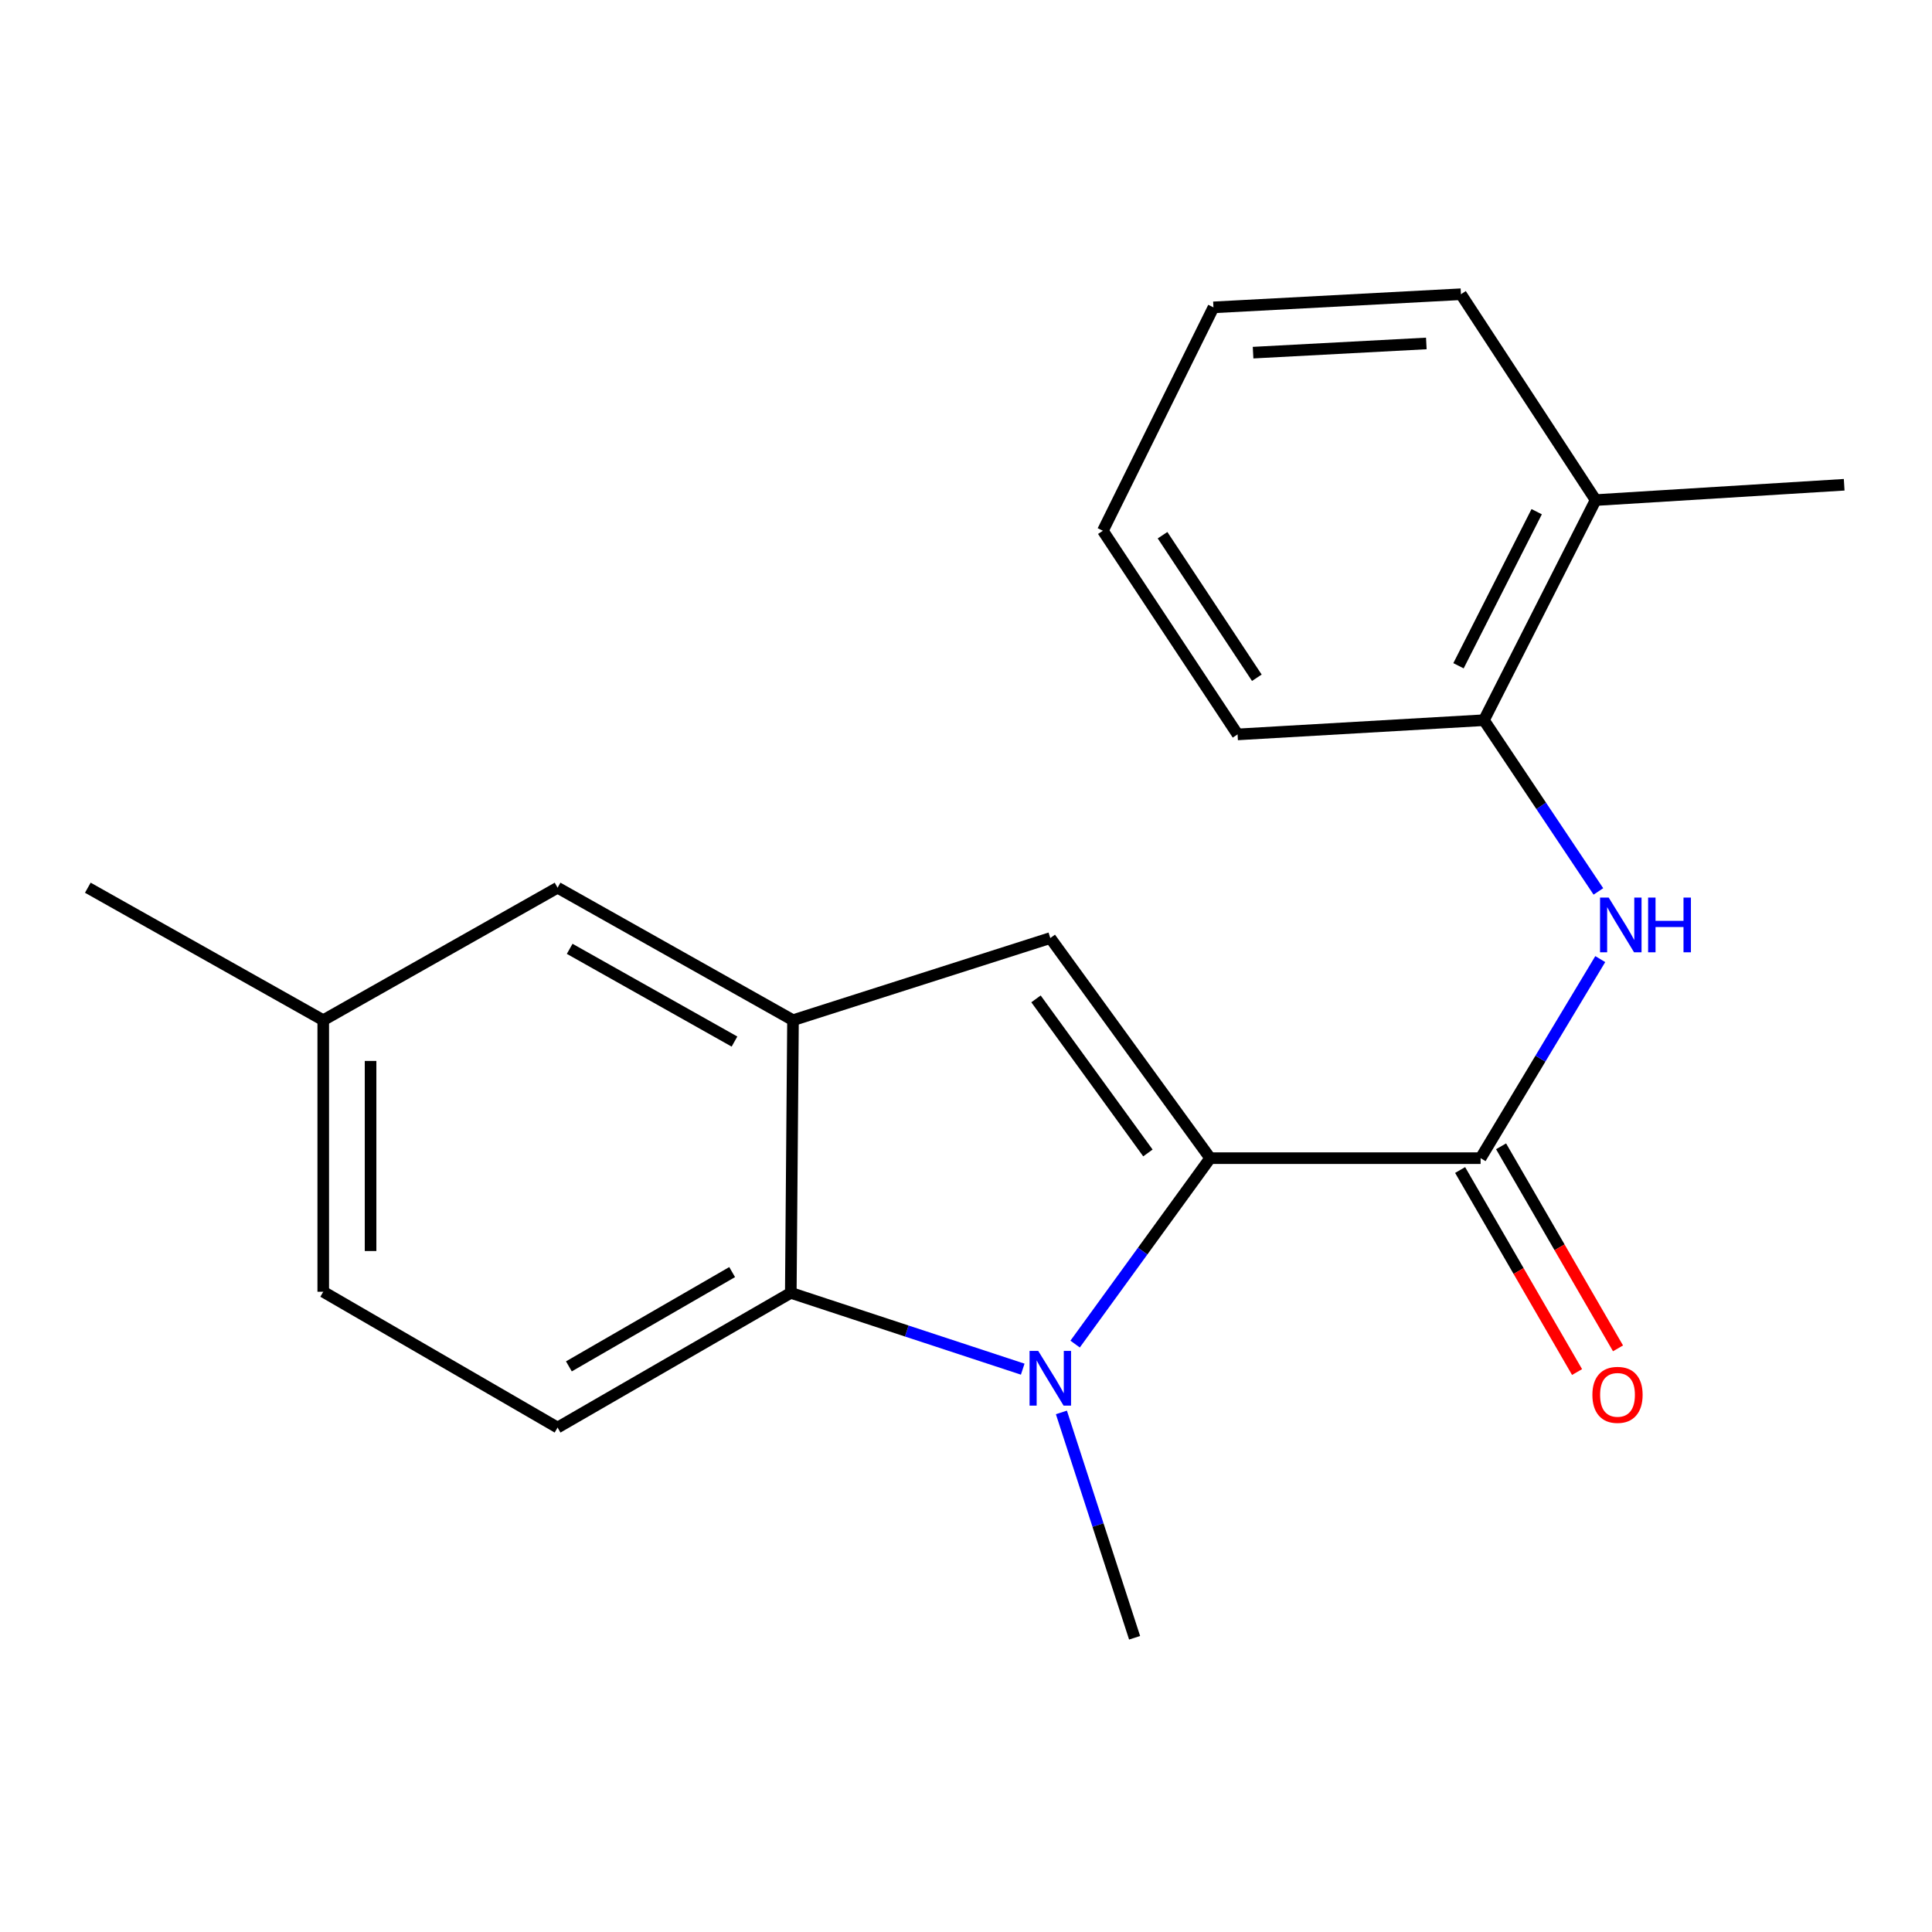 <?xml version='1.0' encoding='iso-8859-1'?>
<svg version='1.1' baseProfile='full'
              xmlns='http://www.w3.org/2000/svg'
                      xmlns:rdkit='http://www.rdkit.org/xml'
                      xmlns:xlink='http://www.w3.org/1999/xlink'
                  xml:space='preserve'
width='1000px' height='1000px' viewBox='0 0 1000 1000'>
<!-- END OF HEADER -->
<rect style='opacity:1.0;fill:#FFFFFF;stroke:none' width='1000' height='1000' x='0' y='0'> </rect>
<path class='bond-0' d='M 626.389,599.462 L 591.434,647.578' style='fill:none;fill-rule:evenodd;stroke:#000000;stroke-width:6px;stroke-linecap:butt;stroke-linejoin:miter;stroke-opacity:1' />
<path class='bond-0' d='M 591.434,647.578 L 556.479,695.694' style='fill:none;fill-rule:evenodd;stroke:#0000FF;stroke-width:6px;stroke-linecap:butt;stroke-linejoin:miter;stroke-opacity:1' />
<path class='bond-1' d='M 626.389,599.462 L 543.635,485.537' style='fill:none;fill-rule:evenodd;stroke:#000000;stroke-width:6px;stroke-linecap:butt;stroke-linejoin:miter;stroke-opacity:1' />
<path class='bond-1' d='M 594.16,596.767 L 536.233,517.019' style='fill:none;fill-rule:evenodd;stroke:#000000;stroke-width:6px;stroke-linecap:butt;stroke-linejoin:miter;stroke-opacity:1' />
<path class='bond-2' d='M 626.389,599.462 L 766.357,599.462' style='fill:none;fill-rule:evenodd;stroke:#000000;stroke-width:6px;stroke-linecap:butt;stroke-linejoin:miter;stroke-opacity:1' />
<path class='bond-3' d='M 529.36,708.677 L 469.337,688.929' style='fill:none;fill-rule:evenodd;stroke:#0000FF;stroke-width:6px;stroke-linecap:butt;stroke-linejoin:miter;stroke-opacity:1' />
<path class='bond-3' d='M 469.337,688.929 L 409.314,669.181' style='fill:none;fill-rule:evenodd;stroke:#000000;stroke-width:6px;stroke-linecap:butt;stroke-linejoin:miter;stroke-opacity:1' />
<path class='bond-11' d='M 549.382,731.065 L 568.326,789.387' style='fill:none;fill-rule:evenodd;stroke:#0000FF;stroke-width:6px;stroke-linecap:butt;stroke-linejoin:miter;stroke-opacity:1' />
<path class='bond-11' d='M 568.326,789.387 L 587.271,847.709' style='fill:none;fill-rule:evenodd;stroke:#000000;stroke-width:6px;stroke-linecap:butt;stroke-linejoin:miter;stroke-opacity:1' />
<path class='bond-4' d='M 543.635,485.537 L 410.457,528.056' style='fill:none;fill-rule:evenodd;stroke:#000000;stroke-width:6px;stroke-linecap:butt;stroke-linejoin:miter;stroke-opacity:1' />
<path class='bond-5' d='M 766.357,599.462 L 797.324,547.945' style='fill:none;fill-rule:evenodd;stroke:#000000;stroke-width:6px;stroke-linecap:butt;stroke-linejoin:miter;stroke-opacity:1' />
<path class='bond-5' d='M 797.324,547.945 L 828.291,496.428' style='fill:none;fill-rule:evenodd;stroke:#0000FF;stroke-width:6px;stroke-linecap:butt;stroke-linejoin:miter;stroke-opacity:1' />
<path class='bond-9' d='M 755.758,605.596 L 786.022,657.883' style='fill:none;fill-rule:evenodd;stroke:#000000;stroke-width:6px;stroke-linecap:butt;stroke-linejoin:miter;stroke-opacity:1' />
<path class='bond-9' d='M 786.022,657.883 L 816.285,710.169' style='fill:none;fill-rule:evenodd;stroke:#FF0000;stroke-width:6px;stroke-linecap:butt;stroke-linejoin:miter;stroke-opacity:1' />
<path class='bond-9' d='M 776.955,593.328 L 807.218,645.614' style='fill:none;fill-rule:evenodd;stroke:#000000;stroke-width:6px;stroke-linecap:butt;stroke-linejoin:miter;stroke-opacity:1' />
<path class='bond-9' d='M 807.218,645.614 L 837.482,697.901' style='fill:none;fill-rule:evenodd;stroke:#FF0000;stroke-width:6px;stroke-linecap:butt;stroke-linejoin:miter;stroke-opacity:1' />
<path class='bond-7' d='M 409.314,669.181 L 288.599,738.899' style='fill:none;fill-rule:evenodd;stroke:#000000;stroke-width:6px;stroke-linecap:butt;stroke-linejoin:miter;stroke-opacity:1' />
<path class='bond-7' d='M 378.958,658.43 L 294.457,707.233' style='fill:none;fill-rule:evenodd;stroke:#000000;stroke-width:6px;stroke-linecap:butt;stroke-linejoin:miter;stroke-opacity:1' />
<path class='bond-20' d='M 409.314,669.181 L 410.457,528.056' style='fill:none;fill-rule:evenodd;stroke:#000000;stroke-width:6px;stroke-linecap:butt;stroke-linejoin:miter;stroke-opacity:1' />
<path class='bond-8' d='M 410.457,528.056 L 288.599,459.48' style='fill:none;fill-rule:evenodd;stroke:#000000;stroke-width:6px;stroke-linecap:butt;stroke-linejoin:miter;stroke-opacity:1' />
<path class='bond-8' d='M 380.167,539.114 L 294.866,491.111' style='fill:none;fill-rule:evenodd;stroke:#000000;stroke-width:6px;stroke-linecap:butt;stroke-linejoin:miter;stroke-opacity:1' />
<path class='bond-6' d='M 827.325,461.4 L 797.705,417.084' style='fill:none;fill-rule:evenodd;stroke:#0000FF;stroke-width:6px;stroke-linecap:butt;stroke-linejoin:miter;stroke-opacity:1' />
<path class='bond-6' d='M 797.705,417.084 L 768.085,372.768' style='fill:none;fill-rule:evenodd;stroke:#000000;stroke-width:6px;stroke-linecap:butt;stroke-linejoin:miter;stroke-opacity:1' />
<path class='bond-10' d='M 768.085,372.768 L 825.898,258.842' style='fill:none;fill-rule:evenodd;stroke:#000000;stroke-width:6px;stroke-linecap:butt;stroke-linejoin:miter;stroke-opacity:1' />
<path class='bond-10' d='M 754.917,344.596 L 795.386,264.848' style='fill:none;fill-rule:evenodd;stroke:#000000;stroke-width:6px;stroke-linecap:butt;stroke-linejoin:miter;stroke-opacity:1' />
<path class='bond-14' d='M 768.085,372.768 L 640.567,380.129' style='fill:none;fill-rule:evenodd;stroke:#000000;stroke-width:6px;stroke-linecap:butt;stroke-linejoin:miter;stroke-opacity:1' />
<path class='bond-12' d='M 288.599,738.899 L 167.313,668.609' style='fill:none;fill-rule:evenodd;stroke:#000000;stroke-width:6px;stroke-linecap:butt;stroke-linejoin:miter;stroke-opacity:1' />
<path class='bond-13' d='M 288.599,459.48 L 167.313,528.056' style='fill:none;fill-rule:evenodd;stroke:#000000;stroke-width:6px;stroke-linecap:butt;stroke-linejoin:miter;stroke-opacity:1' />
<path class='bond-15' d='M 825.898,258.842 L 954.545,250.91' style='fill:none;fill-rule:evenodd;stroke:#000000;stroke-width:6px;stroke-linecap:butt;stroke-linejoin:miter;stroke-opacity:1' />
<path class='bond-16' d='M 825.898,258.842 L 756.179,152.291' style='fill:none;fill-rule:evenodd;stroke:#000000;stroke-width:6px;stroke-linecap:butt;stroke-linejoin:miter;stroke-opacity:1' />
<path class='bond-21' d='M 167.313,668.609 L 167.313,528.056' style='fill:none;fill-rule:evenodd;stroke:#000000;stroke-width:6px;stroke-linecap:butt;stroke-linejoin:miter;stroke-opacity:1' />
<path class='bond-21' d='M 191.804,647.526 L 191.804,549.139' style='fill:none;fill-rule:evenodd;stroke:#000000;stroke-width:6px;stroke-linecap:butt;stroke-linejoin:miter;stroke-opacity:1' />
<path class='bond-17' d='M 167.313,528.056 L 45.455,459.48' style='fill:none;fill-rule:evenodd;stroke:#000000;stroke-width:6px;stroke-linecap:butt;stroke-linejoin:miter;stroke-opacity:1' />
<path class='bond-18' d='M 640.567,380.129 L 570.848,274.721' style='fill:none;fill-rule:evenodd;stroke:#000000;stroke-width:6px;stroke-linecap:butt;stroke-linejoin:miter;stroke-opacity:1' />
<path class='bond-18' d='M 650.536,350.806 L 601.733,277.021' style='fill:none;fill-rule:evenodd;stroke:#000000;stroke-width:6px;stroke-linecap:butt;stroke-linejoin:miter;stroke-opacity:1' />
<path class='bond-22' d='M 756.179,152.291 L 628.076,159.094' style='fill:none;fill-rule:evenodd;stroke:#000000;stroke-width:6px;stroke-linecap:butt;stroke-linejoin:miter;stroke-opacity:1' />
<path class='bond-22' d='M 738.263,177.769 L 648.59,182.531' style='fill:none;fill-rule:evenodd;stroke:#000000;stroke-width:6px;stroke-linecap:butt;stroke-linejoin:miter;stroke-opacity:1' />
<path class='bond-19' d='M 570.848,274.721 L 628.076,159.094' style='fill:none;fill-rule:evenodd;stroke:#000000;stroke-width:6px;stroke-linecap:butt;stroke-linejoin:miter;stroke-opacity:1' />
<path  class='atom-1' d='M 537.375 699.214
L 546.655 714.214
Q 547.575 715.694, 549.055 718.374
Q 550.535 721.054, 550.615 721.214
L 550.615 699.214
L 554.375 699.214
L 554.375 727.534
L 550.495 727.534
L 540.535 711.134
Q 539.375 709.214, 538.135 707.014
Q 536.935 704.814, 536.575 704.134
L 536.575 727.534
L 532.895 727.534
L 532.895 699.214
L 537.375 699.214
' fill='#0000FF'/>
<path  class='atom-6' d='M 832.659 464.587
L 841.939 479.587
Q 842.859 481.067, 844.339 483.747
Q 845.819 486.427, 845.899 486.587
L 845.899 464.587
L 849.659 464.587
L 849.659 492.907
L 845.779 492.907
L 835.819 476.507
Q 834.659 474.587, 833.419 472.387
Q 832.219 470.187, 831.859 469.507
L 831.859 492.907
L 828.179 492.907
L 828.179 464.587
L 832.659 464.587
' fill='#0000FF'/>
<path  class='atom-6' d='M 853.059 464.587
L 856.899 464.587
L 856.899 476.627
L 871.379 476.627
L 871.379 464.587
L 875.219 464.587
L 875.219 492.907
L 871.379 492.907
L 871.379 479.827
L 856.899 479.827
L 856.899 492.907
L 853.059 492.907
L 853.059 464.587
' fill='#0000FF'/>
<path  class='atom-10' d='M 824.218 721.971
Q 824.218 715.171, 827.578 711.371
Q 830.938 707.571, 837.218 707.571
Q 843.498 707.571, 846.858 711.371
Q 850.218 715.171, 850.218 721.971
Q 850.218 728.851, 846.818 732.771
Q 843.418 736.651, 837.218 736.651
Q 830.978 736.651, 827.578 732.771
Q 824.218 728.891, 824.218 721.971
M 837.218 733.451
Q 841.538 733.451, 843.858 730.571
Q 846.218 727.651, 846.218 721.971
Q 846.218 716.411, 843.858 713.611
Q 841.538 710.771, 837.218 710.771
Q 832.898 710.771, 830.538 713.571
Q 828.218 716.371, 828.218 721.971
Q 828.218 727.691, 830.538 730.571
Q 832.898 733.451, 837.218 733.451
' fill='#FF0000'/>
</svg>
